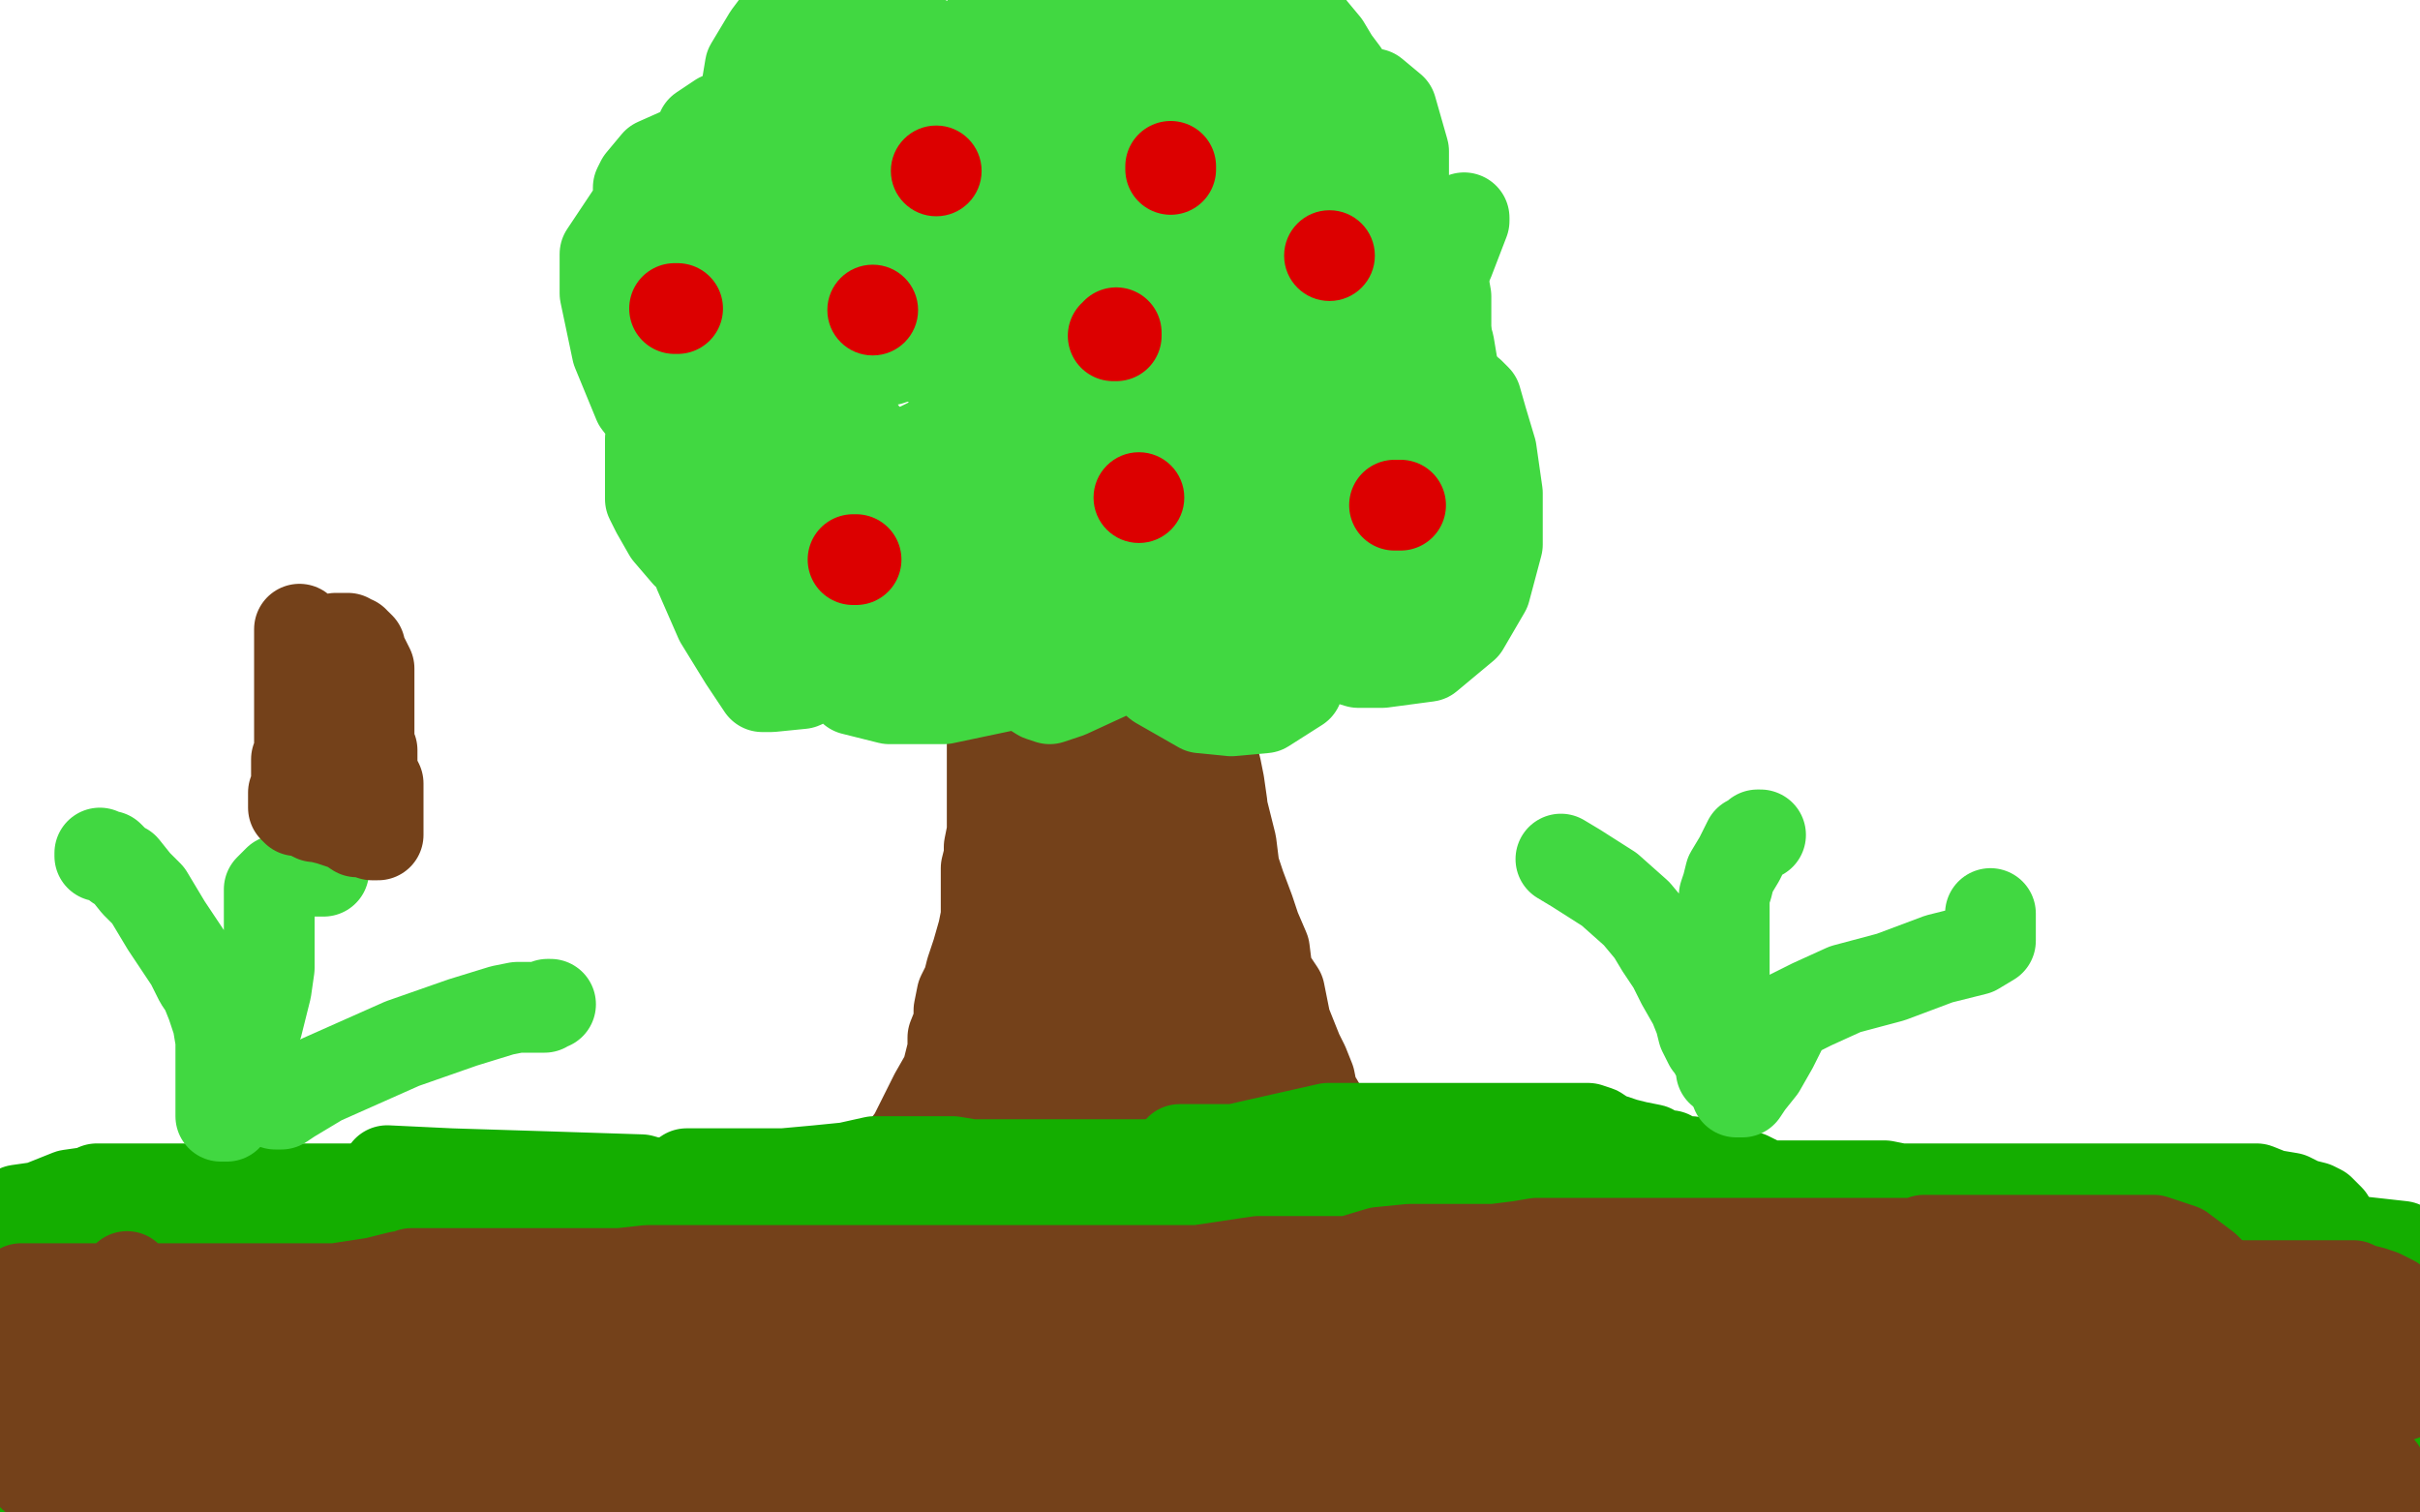 <?xml version="1.0" standalone="no"?>
<!DOCTYPE svg PUBLIC "-//W3C//DTD SVG 1.1//EN"
"http://www.w3.org/Graphics/SVG/1.1/DTD/svg11.dtd">

<svg width="800" height="500" version="1.1" xmlns="http://www.w3.org/2000/svg" xmlns:xlink="http://www.w3.org/1999/xlink" style="stroke-antialiasing: false"><desc>This SVG has been created on https://colorillo.com/</desc><rect x='0' y='0' width='800' height='500' style='fill: rgb(255,255,255); stroke-width:0' /><polyline points="341,219 342,219 342,219 344,223 344,223 344,227 344,227 344,229 344,229 344,233 344,237 344,242 344,246 344,249 344,253 344,259 344,269 344,281 344,294 344,305 344,314 344,320 344,326 344,335 344,343 344,349 344,355 344,361 344,366 343,371 342,375 340,380 339,384 338,386 336,389 336,392 335,394 334,397 333,399 333,400" style="fill: none; stroke: #74411a; stroke-width: 30; stroke-linejoin: round; stroke-linecap: round; stroke-antialiasing: false; stroke-antialias: 0; opacity: 1.0"/>
<polyline points="347,214 348,214 348,214 353,214 353,214 370,214 370,214 381,214 381,214 385,214 385,214 386,214 386,214 388,214 388,214 389,214 391,214 392,214 393,214 394,214 395,214 395,215 395,219 395,221 396,224 396,228 396,232 398,236 399,241 400,247 402,254 403,259 404,266 404,267 405,271 406,275 407,279 408,287 410,293 413,301 415,307 418,314 419,322 423,328 425,338 427,343 429,348 431,352 433,357 434,362 436,365 438,369 441,373 445,379 448,385 452,391 458,399 459,402 461,403 461,404 460,404 458,404 455,404 452,404 446,403 440,401 434,400 428,398 423,398 419,397 415,397 412,397 409,397 404,397 401,397 398,397 394,397 392,397 388,397 386,397 385,397 383,397 381,397 378,397 374,397 369,397 367,397 365,397 364,397 363,397 360,397 359,397 355,397 353,397 351,397 349,397 347,397 345,397 339,397 332,397 327,397 324,397 321,397 319,397 317,397 305,397 298,397 286,397 282,397 281,397 284,393 289,389 293,388 299,380 302,376 305,370 307,366 309,362 313,355 314,351 315,347 315,343 317,338 317,334 318,329 320,325 321,321 323,315 325,308 326,303 326,295 326,290 326,287 327,283 327,280 328,275 328,271 328,264 328,258 328,254 328,250 328,249 328,247 328,240 329,235 330,232 331,230 331,229 332,227 332,226 334,224 335,221 336,218 336,217 337,216 337,217 338,223 338,227 338,238 338,252 338,259 338,266 338,275 338,283 336,301 336,312 336,323 336,331 336,337 336,343 336,345 336,346 336,348 336,350 336,351 336,354" style="fill: none; stroke: #74411a; stroke-width: 30; stroke-linejoin: round; stroke-linecap: round; stroke-antialiasing: false; stroke-antialias: 0; opacity: 1.0"/>
<polyline points="330,377 328,378 328,380 328,381 327,381 327,382 324,385 322,385 319,386" style="fill: none; stroke: #74411a; stroke-width: 30; stroke-linejoin: round; stroke-linecap: round; stroke-antialiasing: false; stroke-antialias: 0; opacity: 1.0"/>
<polyline points="336,354 336,361 336,365 336,366 334,368 333,372 331,374 330,377" style="fill: none; stroke: #74411a; stroke-width: 30; stroke-linejoin: round; stroke-linecap: round; stroke-antialiasing: false; stroke-antialias: 0; opacity: 1.0"/>
<polyline points="319,386 322,384 334,377 340,374 352,368 358,364 361,362 362,361 363,360 366,360 372,356 375,351 378,345 379,339 379,335 378,332 377,330 374,326 372,321 369,315 366,302 363,289" style="fill: none; stroke: #74411a; stroke-width: 30; stroke-linejoin: round; stroke-linecap: round; stroke-antialiasing: false; stroke-antialias: 0; opacity: 1.0"/>
<polyline points="363,250 363,246 365,244 366,243 369,242 372,241 373,241 374,241 376,242 380,249 382,253 383,257" style="fill: none; stroke: #74411a; stroke-width: 30; stroke-linejoin: round; stroke-linecap: round; stroke-antialiasing: false; stroke-antialias: 0; opacity: 1.0"/>
<polyline points="363,289 363,272 363,266 363,263 363,261 363,259 363,254 363,250" style="fill: none; stroke: #74411a; stroke-width: 30; stroke-linejoin: round; stroke-linecap: round; stroke-antialiasing: false; stroke-antialias: 0; opacity: 1.0"/>
<polyline points="383,257 383,262 383,273 381,288 374,309 374,318 374,324 374,327 374,330 373,332 372,336 369,342 367,347 365,350 364,353 364,354 364,355 364,359 364,363 364,367 364,369 366,369 370,369 376,369 383,366 389,366 397,366 401,366 403,366 405,366 409,367 414,368 421,368 427,368 429,368 430,368 429,371 428,377 427,381 426,383 426,384 426,386 426,387 426,388 426,389 420,385 409,380 409,379 409,378 408,378 407,378 405,378 402,379 399,381 398,381 396,381 395,379 394,376 392,366 392,357 392,347 392,338 391,330 390,327 390,326 390,324 390,319 390,311 390,306 390,301 390,298 391,298 394,302 396,311 402,327 403,342 403,354 403,364 403,368 403,367 403,364 403,357 403,350 403,344 403,339 402,331 402,329 402,328 401,328 400,328 399,328 396,329" style="fill: none; stroke: #74411a; stroke-width: 30; stroke-linejoin: round; stroke-linecap: round; stroke-antialiasing: false; stroke-antialias: 0; opacity: 1.0"/>
<polyline points="331,196 332,196 332,196 332,197 332,197 332,198 332,198 330,201 330,201 327,201 327,201 325,201 325,201 317,201 310,201 305,201 300,201 296,200 290,196 286,194 281,191 278,189 272,185 267,182 264,177 261,173 259,169 256,164 255,160 253,153 253,148 253,141 254,137 258,134 262,133 264,133 265,133 267,135 268,141 268,147 266,151 263,155 260,157 258,157 255,156 246,145 233,125 221,108 213,93 211,83 211,77 211,73 211,69 211,64 211,62 212,60 217,54 226,50 239,46 248,43 250,42 252,42 253,42 262,47 267,54 267,57 268,58 268,60 268,65 264,68 263,68 262,68 256,64 248,55 246,45 246,34 248,22 254,12 257,8 261,7 266,6 276,6 287,7 295,10 301,12 305,13 311,16 319,21 328,29 334,36 340,44 344,52 345,56 345,57 346,60 345,60 343,60 338,58 335,54 340,46 347,41 351,40 361,40 385,46 418,57 446,65 459,70 462,70 464,72 470,75 475,81 478,98 478,113 473,129 471,142 469,148 467,151 465,151 463,151 459,151 454,151 451,148 448,143 448,136 455,132 473,130 486,130 488,132 490,139 493,149 495,163 495,180 491,195 484,207 472,217 457,219 449,219 436,215 429,212 428,212 428,211 429,211 430,218 429,227 418,234 407,235 397,234 383,226 371,216 364,209 364,206 364,204 371,202 376,202 377,204 377,213 366,223 353,229 347,231 344,230 336,225 318,213 310,208 310,207 310,206 312,204 316,203 332,201 344,201 348,203 350,207 350,213 348,221 331,227 312,231 294,231 282,228 277,222 274,217 273,213 272,208 272,206 272,202 272,199 284,198 287,198 288,198 289,198 290,199 290,204 290,212 278,220 265,226 255,227 252,227 246,218 238,205 231,189 228,177 228,175 228,174 231,174 234,174 235,174 236,174 238,174 239,176 241,182 241,185 239,186 233,186 227,183 221,176 217,169 215,165 215,160 215,153 215,145 222,137 229,131 234,128 234,129 236,135 236,141 236,144 233,147 228,147 222,147 211,133 204,116 200,97 200,84 210,69 224,64 235,63 241,63 242,63 244,64 246,66 246,71 246,78 246,87 243,93 241,96 239,96 236,89 231,73 230,55 232,43 238,39 245,39 252,39 261,39 272,39 279,39 283,39 284,39 285,39 285,40 285,39 283,37 280,32 277,28 277,25 277,23 279,21 286,18 295,18 301,18 311,18 321,18 327,18 330,19 331,20 331,21 331,22 330,19 328,15 327,12 327,8 327,6 329,4 335,2 344,2 352,2 360,4 369,7 377,10 383,13 386,16 387,17 387,18 385,18 381,18 375,18 372,18 372,17 371,16" style="fill: none; stroke: #41d841; stroke-width: 30; stroke-linejoin: round; stroke-linecap: round; stroke-antialiasing: false; stroke-antialias: 0; opacity: 1.0"/>
<polyline points="371,16 370,14 370,12 370,10 380,9 389,9 397,9 402,9 408,14 412,18 413,22 413,26 413,27 412,27 412,25 411,23 410,17 410,11 416,7 422,3 425,2 427,2 430,4 433,9 438,15 441,20 444,24 446,27 446,29 446,31 446,33 446,34 446,32 447,32 448,31 450,31 452,31 454,31 460,36 462,43 464,50 464,59 464,67 464,73 463,73 463,72 463,71 463,69 463,67 464,67 465,70 468,78 470,86 472,95 472,99 472,101 473,101 474,102 475,104 477,107 479,114 480,120 481,125 481,131 481,134 481,135 481,136 481,137 481,138 481,139 481,141 481,145 481,147 481,149 481,152 481,154 481,156 481,159 481,160 481,163 481,164 481,165 481,167 481,168 481,171 480,172 479,174 477,176 476,177 476,178 474,178 474,179 473,182 471,187 469,189 467,192 464,194 460,195 457,196 455,197 453,198 451,199 450,199 447,201 444,201 441,202 439,204 434,206 430,208 427,210 424,211 421,211 418,212 415,213 414,213 411,213 407,213 404,213 401,213 399,213 395,213 392,213 387,213 382,214 375,214 371,214 365,214 360,214 354,214 347,214 337,214 322,214 309,214 301,214 296,214 293,214 287,214 283,212 281,212 279,211 276,210 272,209 271,209 268,208 267,208 267,207 266,206 263,204 262,203 259,202 258,201 258,200 258,198 258,197 258,192 258,187 255,182 255,178 255,174 254,170 252,165 251,160 250,156 250,151 250,146 250,140 250,134 250,127 250,122 250,118 250,114 250,109 255,102 261,93 264,85 267,79 270,74 273,70 276,67 286,64 300,60 315,54 327,51 333,48 336,48 339,48 344,48 348,48 351,48 354,50 355,55 355,61 354,72 350,88 344,106 338,122 334,129 330,134 322,139 312,144 302,149 294,150 289,148 285,143 278,133 272,119 271,107 271,100 274,86 278,78 284,69 295,61 310,56 320,52 327,50 329,50 331,50 333,53 337,61 339,74 339,81 336,90 325,99 312,108 301,114 295,116 293,116 291,111 290,105 290,95 294,79 305,64 315,55 319,55 324,55 329,61 330,70 330,80 328,92 319,103 307,112 297,118 294,119 293,119 292,116 292,109 292,100 300,81 312,64 322,55 326,54 327,54 328,59 329,68 328,83 321,101 312,118 308,120 306,119 301,102 300,78 300,59 302,50 304,46 304,45 302,45 300,45 301,45 303,44 317,40 338,33 350,28 356,28 357,28 358,28 359,28 359,29 357,29 352,29 348,29 342,29 339,29 340,29 346,29 354,29 367,29 376,29 385,30 391,31 398,32 403,32 409,33 412,33 415,34 418,34 423,34 427,34 429,34 430,34 431,34 431,36 431,37 432,38 433,41 434,44 435,47 436,49 436,52 436,56 433,62 428,70 414,83 406,88 399,88 392,87 380,82 374,78 371,72 371,68 371,62 371,56 371,52 371,51 372,51 374,55 375,62 375,77 374,94 367,110 363,122 363,125 365,125 372,115 389,90 420,42 423,28 423,27 421,31 419,37 416,47 407,68 390,95 376,115 367,125 366,126 366,125 369,122 373,116 381,104 399,89 415,72 430,57 432,52 432,53 432,54 430,63 424,81 415,106 388,143 379,155 377,157 378,157 383,157 400,144 440,117 471,96 482,78 484,73 484,72 484,73 479,86 465,105 450,128 429,149 412,167 406,177 407,177 410,177 415,173 422,162 433,146 442,132 460,109 464,104 464,103 464,106 464,116 462,130 454,146 442,163 429,176 421,186 420,189 421,186 433,168 448,145 459,127 465,120 465,119 465,121 465,127 465,137 454,153 442,171 429,183 424,187 426,187 429,186 435,184 448,180 461,175 470,171 472,170 471,170 469,170 465,177 458,187 447,195 437,199 435,199 432,197 431,192 431,189 431,185 433,180 435,175 436,172 435,172 431,172 425,174 411,181 403,186 400,189 398,190 399,190 400,190 402,189 405,187 412,182 416,178 419,174 419,173 418,173 416,173 405,179 385,192 365,206 352,214 349,215 355,210 362,206 376,196 396,181 400,173 401,169 401,167 400,168 396,171 388,173 365,183 340,196 326,203 324,204 324,202 326,199 332,189 346,178 363,165 371,154 374,149 374,148 373,148 357,158 346,166 341,169 339,170 338,171 338,170 338,169 339,169 341,166 345,158 350,149 353,143 352,142 351,142 349,142 344,149 328,164 303,185 294,196 293,197 294,197 296,195 300,190 308,182 327,169 337,161 340,155 341,155 340,155 339,155 338,155 334,156 323,163 307,173 290,183 280,190 277,191 277,190 279,183 282,173 287,163 290,157 290,155 291,155 305,153 329,145 357,136 379,128 392,124 395,122 397,122 398,122 400,121 401,120 403,117 404,113 404,110 403,107 403,106 403,105 406,102 412,101 417,98 421,97 427,96 430,96 432,96 435,96 437,96 442,96 445,95 446,94 447,94 448,94 450,93 451,92 454,91 455,90 456,89 456,88 457,87" style="fill: none; stroke: #41d841; stroke-width: 30; stroke-linejoin: round; stroke-linecap: round; stroke-antialiasing: false; stroke-antialias: 0; opacity: 1.0"/>
<polyline points="282,185 283,185 283,185" style="fill: none; stroke: #dc0000; stroke-width: 30; stroke-linejoin: round; stroke-linecap: round; stroke-antialiasing: false; stroke-antialias: 0; opacity: 1.0"/>
<circle cx="376.5" cy="164.5" r="15" style="fill: #dc0000; stroke-antialiasing: false; stroke-antialias: 0; opacity: 1.0"/>
<circle cx="288.5" cy="102.5" r="15" style="fill: #dc0000; stroke-antialiasing: false; stroke-antialias: 0; opacity: 1.0"/>
<polyline points="223,102 224,102 224,102" style="fill: none; stroke: #dc0000; stroke-width: 30; stroke-linejoin: round; stroke-linecap: round; stroke-antialiasing: false; stroke-antialias: 0; opacity: 1.0"/>
<circle cx="309.5" cy="56.5" r="15" style="fill: #dc0000; stroke-antialiasing: false; stroke-antialias: 0; opacity: 1.0"/>
<polyline points="368,111 369,111 369,111 369,110 369,110" style="fill: none; stroke: #dc0000; stroke-width: 30; stroke-linejoin: round; stroke-linecap: round; stroke-antialiasing: false; stroke-antialias: 0; opacity: 1.0"/>
<circle cx="439.5" cy="84.5" r="15" style="fill: #dc0000; stroke-antialiasing: false; stroke-antialias: 0; opacity: 1.0"/>
<polyline points="461,167 462,167 462,167 463,167 463,167" style="fill: none; stroke: #dc0000; stroke-width: 30; stroke-linejoin: round; stroke-linecap: round; stroke-antialiasing: false; stroke-antialias: 0; opacity: 1.0"/>
<polyline points="387,56 387,55 387,55" style="fill: none; stroke: #dc0000; stroke-width: 30; stroke-linejoin: round; stroke-linecap: round; stroke-antialiasing: false; stroke-antialias: 0; opacity: 1.0"/>
<polyline points="4,424 5,424 5,424 6,424 6,424 7,424 7,424 8,424 9,424 16,424 24,424 30,424 36,424 42,424 49,424 57,424 67,424 76,424 85,424 91,424 95,424 99,424 101,424 106,424 112,424 118,424 125,424 131,424 137,424 144,424 153,424 159,424 165,424 174,424 189,428 196,429 200,429 204,429 210,429 212,429 216,429 217,429 220,429 224,429 229,429 240,429 251,429 257,429 263,429 267,429 274,429 282,429 295,429 308,429 320,429 327,429 334,429 341,429 360,424 371,420 383,416 395,412 408,410 422,410 437,410 450,408 459,406 466,406 473,406 484,406 502,406 517,406 533,406 547,406 560,406 572,406 586,406 604,406 623,406 640,406 655,406 665,406 677,406 686,406 699,406 714,406 729,406 739,406 743,406 744,406 745,406 747,406 750,407 754,409 761,410 763,410 768,410 776,410 794,412 795,422 785,422 780,422 774,422 772,422 769,422 766,422 762,421 755,418 746,416 731,415 722,415 714,415 707,415 698,415 685,415 668,415 654,415 646,415 636,413 621,409 609,407 590,407 570,407 560,404 549,400 536,396 527,394 521,394 518,394 515,394 508,392 498,388 481,383 464,376 447,375 441,375 436,375 434,375 431,375 429,376 428,376 426,380 423,385 419,389 416,394 413,398 406,404 404,406 402,407 399,408 393,410 379,414 364,420 357,422 354,424 352,424 351,424 344,424 337,424 332,424 327,424 326,424 325,424 321,424 314,421 307,420 300,418 296,417 294,417 289,417 286,417 283,417 281,417 280,417 274,417 263,416 253,414 247,414 245,413 244,413 249,413 269,413 290,413 304,413 312,413 316,413 318,413 323,414 330,415 336,415 341,415 343,415 344,415 347,415 351,414 355,413 358,412 360,411 363,411 366,411 372,411 382,411 391,411 400,411 405,411 411,411 414,411 419,411 425,411 432,411 438,411 444,411 448,411 452,411 458,410 463,408 468,406 469,404 469,402 469,400 468,399 467,398 466,397 464,396 463,395 461,395 459,393 455,390 453,390 450,389 446,388 442,388 436,388 429,388 422,388 417,388 413,388 412,388 411,388 407,388 401,388 392,387 389,386 387,386 386,385 383,385 381,385 377,385 373,385 370,385 369,385 367,385 364,385 358,385 352,385 348,385 344,385 340,385 335,385 330,385 321,385 315,384 309,384 305,384 303,384 300,384 298,384 295,384 289,384 280,386 270,387 259,388 249,388 242,388 239,388 237,388 236,388 232,388 227,388 224,390 220,391 215,391 210,391 204,391 197,391 189,392 184,392 181,393 177,393 172,393 157,394 144,395 137,396 132,397 131,397 129,397 126,397 119,399 109,402 97,405 88,408 82,410 73,412 64,413 56,415 48,415 41,417 35,419 31,420 26,422 21,423 13,425 4,427 0,431 55,431 83,431 105,433 124,433 140,433 155,433 172,433 180,433 191,433 204,433 223,431 239,429 247,429 252,429 253,429 252,428 247,426 234,422 211,414 186,406 162,398 144,392 131,389 128,388 128,387 149,388 181,389 212,390 233,396 245,401 248,403 249,404 248,405 238,408 207,417 154,429 106,431 74,431 65,431 67,431 69,431 93,431 193,431 244,431 274,431 289,431 292,432 270,432 195,432 93,432 108,452 257,452 362,452 397,453 398,455 395,457 390,460 355,467 313,467 258,467 203,465 146,445 114,434 94,428 91,426 93,427 103,433 137,445 289,466 407,476 471,476 485,476 484,476 480,476 455,474 384,458 246,443 100,428 25,407 20,404 57,408 119,429 195,455 292,480 387,482 467,482 494,482 497,482 497,483 497,484 495,485 482,487 442,489 403,489 363,489 324,479 312,475 314,475 334,475 383,475 439,475 485,472 499,467 499,466 496,466 485,462 457,456 420,456 390,456 365,456 349,456 340,456 338,456 337,456 342,456 380,456 447,456 528,456 571,456 580,456 577,456 558,453 472,439 389,439 336,439 312,439 308,438 309,439 315,439 351,439 424,439 501,439 560,446 572,452 575,458 577,460 578,461 576,461 564,460 526,455 487,442 456,434 430,432 418,432 418,433 419,434 439,440 509,442 600,442 684,442 724,442 735,442 712,442 664,447 628,447 599,447 580,447 565,447 551,447 539,447 532,447 531,448 536,450 557,451 588,451 613,447 617,443 617,441 615,440 611,438 597,434 531,432 503,432 446,432 439,432 441,432 442,432 448,433 489,445 589,463 691,473 739,473 750,473 751,473 755,473 759,473 760,473 754,473 712,473 632,473 556,475 512,475 510,475 510,474 510,473 510,472 511,473 527,477 563,481 625,481 678,481 710,481 732,481 734,481 733,481 719,481 692,481 667,487 643,492 622,493 599,493 573,493 558,493 556,493 558,493 566,493 582,493 597,494 603,494 604,494 602,494 588,486 568,481 549,478 528,481 504,489 485,495 474,499 472,499 486,498 442,491 441,491 446,491 454,497 516,499 496,494 490,491 488,490 487,490 496,490 516,492 544,492 571,492 576,492 576,493 576,494 572,492 542,483 515,482 505,480 505,479 507,478 531,470 579,455 622,440 642,433 647,433 644,433 641,433 640,433 639,433 632,433 625,432 615,431 606,431 603,430 602,430 603,430 615,433 641,441 677,451 709,453 729,454 733,454 733,455 735,457 738,457 739,454 740,450 740,448 742,447 743,446 745,446 745,445" style="fill: none; stroke: #14ae00; stroke-width: 30; stroke-linejoin: round; stroke-linecap: round; stroke-antialiasing: false; stroke-antialias: 0; opacity: 1.0"/>
<polyline points="391,480 390,479 390,479 385,478 385,478 373,478 373,478 349,478 349,478 310,478 268,478 235,478 218,480 213,483 212,483 212,486 212,488 212,490 213,493 219,498 456,499 466,495 445,495 406,495 347,495 291,495 254,495 237,492 233,489 231,488 229,488 222,487 217,487 213,488 212,488 214,488 230,490 281,491 350,491 395,491 402,491 399,491 384,491 345,491 276,491 198,491 150,491 130,491 129,491 127,492 118,492 113,493 110,494 111,494 123,494 145,494 161,494 164,494 160,494 143,494 107,494 59,494 89,497 72,496 52,496 30,496 14,496 10,494 9,493 10,493 17,488 25,483 30,482 33,481 34,480 31,480 22,484 14,485 12,486 12,485 12,477 12,465 12,455 12,448 12,445 12,443 12,441 13,438 14,434 14,432 14,435 14,448 14,466 14,482 14,493 14,497 14,495 14,487 14,476 14,467 14,461 14,454 14,450 14,445 14,441 14,438 14,437 14,436 14,430 14,425 14,423 14,422 15,421 15,419 15,417 15,416 15,414 15,413 14,413 13,413 11,410 9,407 9,406 7,404 6,402 6,401 6,400 13,399 23,395 30,394 32,393 33,393 34,393 40,393 48,393 55,393 64,393 69,393 73,393 79,393 86,393 94,393 102,393 110,393 117,393 124,393 133,393 141,393 155,393 165,393 175,394 186,394 196,394 204,394 215,394 225,394 235,394 246,394 257,394 269,394 289,394 301,394 316,394 327,394 341,394 352,394 361,394 368,394 374,394 381,394 390,394 401,394 415,394 426,394 437,394 448,394 459,394 469,394 480,394 485,394 490,394 493,394 494,394 496,394 495,394 493,394 492,394 489,392 483,390 473,386 459,384 448,384 444,384 442,384 438,384 430,384 420,384 411,384 404,384 401,384 399,384 398,384 398,383 396,383 394,382 392,382 391,382 391,381 390,381 390,380 391,380 408,380 439,373 446,373 447,373 451,373 456,373 458,373 459,373 461,373 463,373 469,373 475,373 479,373 483,373 484,373 488,373 491,373 499,373 504,373 510,373 515,373 518,373 519,373 520,373 522,373 523,373 525,373 528,374 531,376 537,378 541,379 546,380 549,382 552,382 555,384 559,384 563,386 567,387 571,388 575,389 578,389 584,392 588,392 592,392 596,392 600,392 604,392 608,392 612,392 618,392 623,392 628,393 631,393 639,393 643,393 647,393 652,393 655,393 661,393 666,393 672,393 677,393 683,393 688,393 693,393 701,393 710,393 717,393 726,393 733,393 741,393 746,393 751,395 757,396 761,398 765,399 767,400 770,403 771,406 773,408 775,411 775,412 777,415 777,419 780,422 783,427 785,431 787,433 788,433 789,435 792,443 793,448 794,451 795,452 795,453 795,456 795,458 792,462 789,465 787,467 784,470 772,472 763,473 754,473 749,473 746,468 743,459 743,448 743,438 751,428 762,421 768,419 769,418 770,420 775,430 780,442 784,453 786,461 786,464 786,466 785,468 781,469 776,469 770,469 762,463 752,449 749,443 749,442 753,442 770,448 786,453 790,454 791,457 792,461 792,467 790,475 779,485 774,486 768,486 761,486 754,484 752,483 754,483 761,483 776,483 783,483 789,483 790,484 790,485 783,485 768,485 750,489 730,493 710,495 696,495 686,495 685,495 689,495 695,495 708,496 726,497 747,497 770,497 782,497 783,497 778,494 767,491 754,491 732,491 709,491 682,491 659,491 641,491 627,491 610,490 570,490 536,490 497,490 461,490 436,490 425,490 420,490 415,490 404,490 393,490 386,490 382,490 376,489 365,485 351,480 335,475 318,469 306,465 296,462 285,460 276,460 256,460 244,459 231,458 220,457 206,456 192,456 182,456 178,456 173,456 168,456 161,456 150,459 143,463 138,466 134,468 127,470 122,471 117,473 113,474 108,476 103,478 98,479 92,479 91,480 91,481 99,483 125,483 161,483 194,481 219,474 225,473 226,473 223,473 206,472 180,472 153,471 125,471 101,471 90,471 84,471 83,471 86,471 109,471 137,471 155,471 161,471 160,471 138,471 120,471 110,471 108,471 107,471 105,471 103,471 102,471 101,471 96,471 84,475 68,479 56,483 51,486 51,485 59,482 72,478 80,474 83,471 83,470 83,469 79,467 65,464 51,464 43,464 46,462 59,458 80,452 94,447 96,446 95,446 87,446 62,446 32,446 7,446 7,438 48,425 53,424 54,424 55,424 55,425" style="fill: none; stroke: #14ae00; stroke-width: 30; stroke-linejoin: round; stroke-linecap: round; stroke-antialiasing: false; stroke-antialias: 0; opacity: 1.0"/>
<circle cx="56.5" cy="426.5" r="15" style="fill: #14ae00; stroke-antialiasing: false; stroke-antialias: 0; opacity: 1.0"/>
<polyline points="55,425 56,426" style="fill: none; stroke: #14ae00; stroke-width: 30; stroke-linejoin: round; stroke-linecap: round; stroke-antialiasing: false; stroke-antialias: 0; opacity: 1.0"/>
<polyline points="7,426 8,426 8,426 15,426 15,426 23,426 23,426 41,426 41,426 55,426 55,426 63,426 63,426 81,426 81,426 97,426 111,426 124,424 132,422 135,422 136,422 136,421 139,421 156,421 171,421 180,421 182,421 184,421 185,421 190,421 197,421 205,421 214,420 224,420 228,420 236,420 247,420 258,420 268,420 275,420 282,420 292,420 306,420 322,420 337,420 355,420 364,420 377,420 396,420 416,417 432,417 439,417 441,417 446,417 456,414 466,413 478,413 494,413 502,412 508,411 517,411 526,411 540,411 555,411 565,411 572,411 575,411 577,411 583,411 600,411 614,411 625,411 631,411 634,411 636,410 638,410 642,410 651,410 667,410 683,410 697,410 712,410 721,413 729,419 733,423 739,425 746,425 752,425 755,425 758,425 759,425 760,425 762,425 765,425 767,425 771,425 773,425 776,425 777,425 778,425 780,426 784,427 787,428 789,429 791,430 793,432 790,432 786,432 769,432 742,432 706,432 667,432 635,432 606,435 591,440 587,445 587,450 587,455 595,460 612,463 634,464 660,464 682,464 689,464 688,465 680,465 646,465 576,465 487,465 407,465 362,465 343,465 341,465 341,466 341,468 360,479 405,488 494,488 589,488 619,488 624,488 623,488 614,488 601,488 551,488 424,488 354,488 317,487 299,487 293,487 289,487 285,489 283,492 283,493 286,496 271,493 294,488 293,488 273,488 234,488 184,488 141,488 123,488 123,487 131,487 156,487 206,487 260,487 283,487 284,487 283,487 269,487 232,487 176,487 98,487 63,487 51,487 49,488 55,488 71,488 98,488 130,488 142,488 137,488 113,488 64,488 11,488 0,449 1,443 1,438 1,436 2,436 5,440 7,451 7,460 7,470 7,474 8,475 9,475 12,475 15,469 18,455 19,442 19,434 19,431 19,430 21,431 24,442 28,456 33,469 35,478 37,482 37,483 38,483 40,479 42,465 42,445 42,425 42,422 42,423 46,433 49,447 51,461 54,473 56,482 59,488 61,490 62,490 63,490 65,489 70,477 74,464 76,451 76,444 76,441 76,443 76,448 76,456 78,465 81,474 84,481 85,486 86,488 87,488 88,488 90,488 94,485 100,465 101,452 101,447 101,446 101,447 101,457 101,470 101,477 102,478 104,478 106,478 112,469 118,459 121,449 124,441 126,435 128,433 128,434 130,437 131,442 132,451 132,459 132,467 132,470 132,471 133,471 134,471 135,471 141,467 152,448 156,435 159,428 159,426 160,427 161,429 161,433 161,436 161,441 158,447 147,458 142,462 141,464 141,460 147,456 155,453 162,453 170,453 178,453 184,453 204,456 223,456 242,456 260,456 275,456 287,456 298,456 308,456 315,456 321,459 327,460 343,460 355,460 364,460 370,460 374,460 380,460 387,460 397,460 407,460 415,460 423,460 428,460 433,460 440,460 445,460 450,460 456,460 463,460 466,460 469,460 472,460 477,460 486,460 501,460 521,460 531,460 536,460 543,460 548,460 552,459 557,457 558,457 559,457 560,457 562,457 566,457 571,455 576,453 578,452 581,450 583,449 585,448 587,447 589,446 590,444 590,442 590,441 590,440 589,438 584,438 573,438 563,438 556,438 553,438 551,438 549,438 545,438 542,438 537,438 535,438 530,438 526,438 521,438 515,438 509,438 500,438 489,438 482,438 475,438 464,438 442,438 426,438 413,438 401,437 391,436 381,435 375,435 369,435 364,435 359,435 352,435 345,435 336,435 332,435 329,435 325,435 320,435 311,435 303,435 294,435 281,435 273,435 266,435 258,435 252,435 242,435 236,435 229,435 222,435 215,435 209,435 204,435 199,435 193,435 188,435 186,435 185,435 182,435 173,438 164,441 155,447 149,453 148,456 148,457 155,457 166,457 173,457 179,457 182,457 182,458 183,458 183,459 187,459 187,461 185,463 177,467 170,469 165,469 167,469 173,469 196,469 215,469 224,469 226,469 228,469 233,469 238,469 249,469 258,469 266,469 274,469 282,471 291,473 301,474 313,474 322,474 327,474 335,474 347,474 362,474 370,474 380,474 394,474 410,474 428,474 447,474 464,474 475,474 484,474 492,474 499,474 506,474 528,474 550,474 570,474 582,474 587,474 592,474 599,474 611,475 624,475 642,475 660,475 674,477 686,480 689,481 691,482 692,483 693,483 693,484 693,485 692,486 676,487 658,487 645,487 643,487 642,488 641,488 641,489 641,491 641,492 644,495 666,495 693,493 711,487 720,486 728,486 739,486 758,486 777,486 786,486 787,486 771,486 748,486 729,486 720,486 716,486 713,486 716,486 761,473 795,461 771,451 735,453 727,457 717,459 715,460 715,461 716,461 730,456 754,451 778,451 787,451 783,451 760,451 724,451 688,451 651,451 624,451 613,451 616,451 633,451 658,451 679,451 697,451 702,451 704,451 709,452 718,454 727,456 731,457 732,457 725,460 705,467 683,475 671,478 669,479 673,479 687,479 709,479 733,479 748,479 754,479 756,480 757,480 760,481 763,483 768,484 772,486 778,489 781,491 782,492 782,493 782,494 782,495 782,497 784,497 785,497 787,498 789,498 791,498 794,498 797,498 798,496 799,495" style="fill: none; stroke: #74411a; stroke-width: 30; stroke-linejoin: round; stroke-linecap: round; stroke-antialiasing: false; stroke-antialias: 0; opacity: 1.0"/>
<polyline points="33,282 33,283 33,283 34,283 34,283 36,283 36,283 39,286 39,286 41,287 41,287 45,292 45,292 49,296 49,296 52,301 55,306 59,312 63,318 66,324 68,327 70,332 72,338 73,344 73,348 73,354 73,356 73,358 73,361 73,364 73,368 73,369 74,369 75,369 78,361 80,353 85,339 88,327 89,320 89,314 89,309 89,303 89,298 89,294 90,293 92,291 94,290 96,289 98,288 101,288 103,288 104,288 105,288 106,288 107,288" style="fill: none; stroke: #41d841; stroke-width: 30; stroke-linejoin: round; stroke-linecap: round; stroke-antialiasing: false; stroke-antialias: 0; opacity: 1.0"/>
<polyline points="91,365 92,365 92,365 93,365 93,365 96,363 96,363 106,357 106,357 133,345 133,345 153,338 153,338 166,334 166,334 171,333 173,333 175,333 177,333 179,333 180,333 181,332 182,332" style="fill: none; stroke: #41d841; stroke-width: 30; stroke-linejoin: round; stroke-linecap: round; stroke-antialiasing: false; stroke-antialias: 0; opacity: 1.0"/>
<polyline points="516,284 521,287 521,287 532,294 532,294 541,302 541,302 546,308 546,308 549,313 549,313 553,319 553,319 556,325 556,325 560,332 562,337 563,341 565,345 567,347 567,348 568,349 568,350 569,352 569,353 569,354 570,354 570,352 570,349 570,343 570,326 570,312 570,305 570,299 570,296 571,293 572,289 575,284 577,280 578,278 580,277 581,276 582,276" style="fill: none; stroke: #41d841; stroke-width: 30; stroke-linejoin: round; stroke-linecap: round; stroke-antialiasing: false; stroke-antialias: 0; opacity: 1.0"/>
<polyline points="574,361 575,361 575,361 576,361 576,361 578,358 578,358 582,353 582,353 586,346 586,346 591,336 591,336 599,332 610,327 625,323 641,317 653,314 658,311 658,309 658,305 658,302" style="fill: none; stroke: #41d841; stroke-width: 30; stroke-linejoin: round; stroke-linecap: round; stroke-antialiasing: false; stroke-antialias: 0; opacity: 1.0"/>
<polyline points="99,208 99,209 99,209 99,211 99,211 99,215 99,215 99,217 99,217 99,219 99,219 99,222 99,222 99,224 99,224 99,225 99,227 99,228 99,230 99,231 99,233 99,235 99,238 99,240 99,242 99,244 99,245 99,246 99,248 99,249 98,251 98,253 98,254 98,255 98,256 98,258 98,260 97,262 97,263 97,264 97,266 97,267 98,268 99,268 100,268 102,269 104,270 105,270 109,271 112,272 115,273 118,275 120,275 123,276 124,276 125,276 125,275 125,273 125,270 125,266 125,263 125,261 125,259 124,257 123,254 123,250 123,248 122,246 122,245 122,243 122,241 122,238 122,235 122,234 122,232 122,229 122,228 122,226 122,224 122,222 122,221 121,219 120,217 119,215 119,214 118,213 117,213 117,212 116,212 115,211 113,211 112,211 111,211" style="fill: none; stroke: #74411a; stroke-width: 30; stroke-linejoin: round; stroke-linecap: round; stroke-antialiasing: false; stroke-antialias: 0; opacity: 1.0"/>
</svg>
